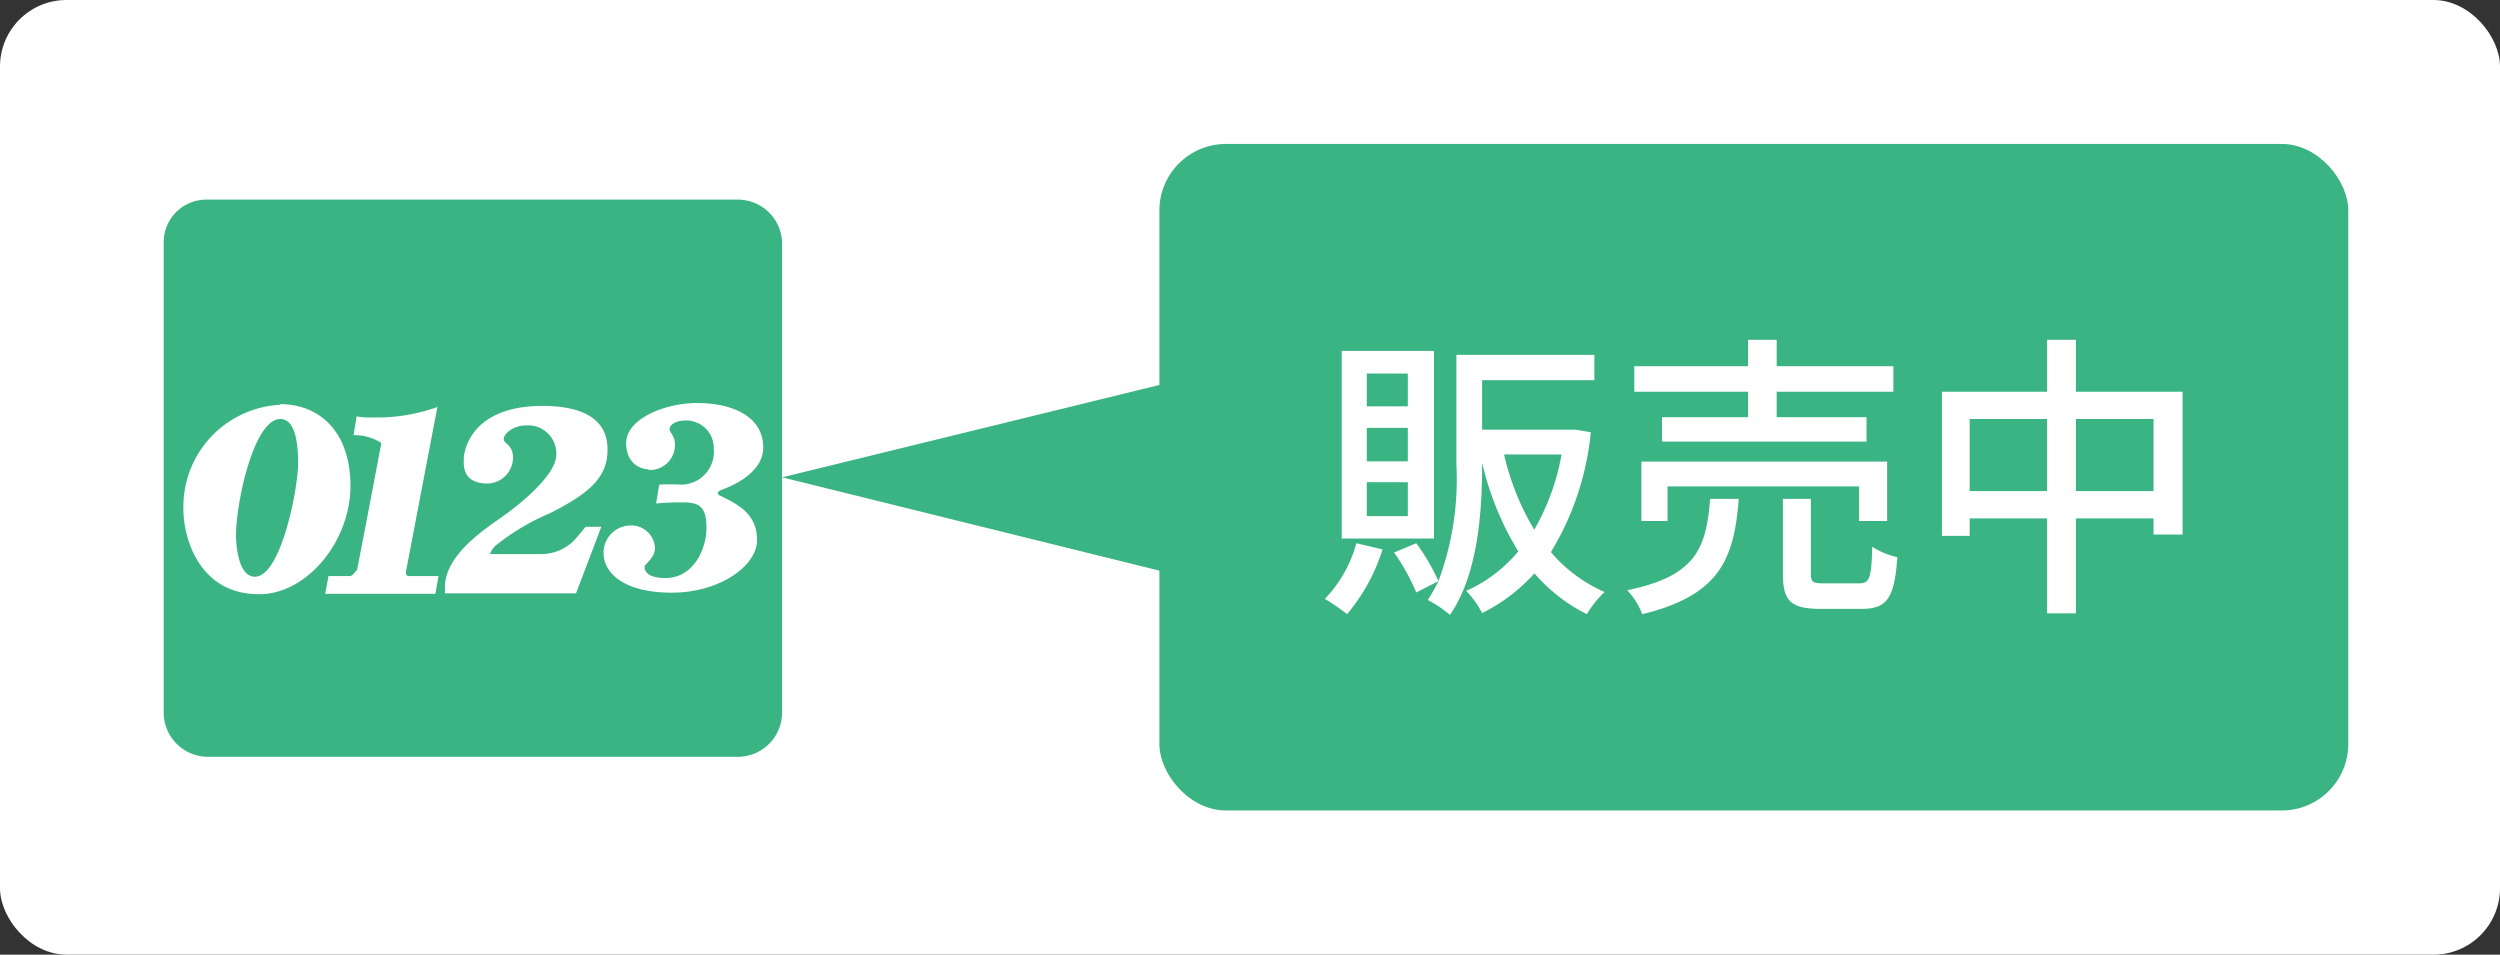 <svg xmlns="http://www.w3.org/2000/svg" viewBox="0 0 112.71 43.04"><rect x="0" y="0" width="112.71" height="43.04" fill="#333333" stroke="none"/><defs><style>.cls-1{fill:#fff;}.cls-2{fill:#3ab483;}</style></defs><g id="レイヤー_2" data-name="レイヤー 2"><g id="ふきだし"><rect class="cls-1" width="112.71" height="43.04" rx="3"/><path class="cls-2" d="M33.32,9h-24a1.92,1.92,0,0,0-1.94,1.94V32.12a2,2,0,0,0,1.94,2h24a2,2,0,0,0,1.94-2V10.91A2,2,0,0,0,33.32,9"/><path class="cls-1" d="M16.09,25.73s0,.05,1.08-5.63a.18.18,0,0,0,0-.14,2.17,2.17,0,0,0-1.23-.34l.14-.85a2.51,2.51,0,0,0,.61.05h.52a8.1,8.1,0,0,0,2.51-.47l-1.42,7.43c0,.09,0,.19.15.19h1.32l-.14.8H14.66l.15-.8h1a.62.62,0,0,0,.24-.24"/><path class="cls-1" d="M12.63,18.25A4.6,4.6,0,0,0,8.27,23c0,1.19.67,3.79,3.41,3.79,2.18,0,4.12-2.41,4.12-4.88s-1.42-3.69-3.17-3.69M11.49,26c-.76,0-.85-1.47-.85-1.85,0-1.52.81-5.26,2-5.26.61,0,.8.9.8,2S12.68,26,11.49,26"/><path class="cls-1" d="M22,21.8c-1.19,0-1.09-.85-1.09-1.13s.28-2.37,3.55-2.37c2.89,0,2.93,1.51,2.93,2,0,1.28-.94,2-2.6,2.84a10.26,10.26,0,0,0-2.46,1.47.94.94,0,0,0-.24.37h2.32a2.08,2.08,0,0,0,1.56-.71c.24-.28.43-.52.43-.52h.71l-1.14,3H20.06v-.28c0-1.47,1.85-2.65,2.65-3.22s2.37-1.85,2.37-2.75a1.27,1.27,0,0,0-1.37-1.32c-.57,0-1,.38-1,.61s.42.24.42.86A1.18,1.18,0,0,1,22,21.8"/><path class="cls-1" d="M29.25,21.19a1.13,1.13,0,0,0,1.18-1.14c0-.43-.24-.52-.24-.71s.29-.38.67-.38a1.24,1.24,0,0,1,1.32,1.28,1.48,1.48,0,0,1-1.46,1.61,8.93,8.93,0,0,0-1,0l-.14.85a11.44,11.44,0,0,1,1.19-.05c.71,0,1.08.14,1.08,1.14s-.61,2.27-1.84,2.27c-.95,0-.95-.42-.95-.52s.47-.38.47-.85a1.07,1.07,0,0,0-1.08-1,1.23,1.23,0,0,0-1.24,1.23c0,.94.95,1.8,3.08,1.8s3.84-1.19,3.84-2.37-.85-1.61-1.66-2c-.19-.09-.09-.19,0-.24s1.94-.61,1.94-1.94-1.28-2-3-2c-1.42,0-3.18.71-3.18,1.8s.86,1.19,1,1.19"/><polyline class="cls-2" points="57.48 16.08 35.26 21.52 57.21 26.95"/><rect class="cls-2" x="52.27" y="6.49" width="53.6" height="30.05" rx="3"/><path class="cls-1" d="M62.33,24.77a8.43,8.43,0,0,1-1.6,2.92,9,9,0,0,0-1-.69,5.81,5.81,0,0,0,1.42-2.51Zm2.32-.49H60.49V15.82h4.16Zm-1.18-7.44H61.62v1.48h1.85Zm0,2.45H61.62V20.8h1.85Zm0,2.45H61.62v1.53h1.85Zm8.25-2.25a12.71,12.71,0,0,1-1.8,5.4,6.65,6.65,0,0,0,2.42,1.8,4.63,4.63,0,0,0-.8,1,7.64,7.64,0,0,1-2.36-1.84,7.93,7.93,0,0,1-2.36,1.79,4.11,4.11,0,0,0-.72-1,6.5,6.5,0,0,0,2.35-1.78,13.48,13.48,0,0,1-1.63-4v.07c0,2.07-.17,4.95-1.45,6.79a5.39,5.39,0,0,0-1-.67,7.78,7.78,0,0,0,.48-.85l-1,.51a9.27,9.27,0,0,0-1-1.8l1-.42a9.32,9.32,0,0,1,1,1.71,13.12,13.12,0,0,0,.81-5.27V16h6.22v1.14H66.82v2.23h4l.2,0Zm-3.91,1a11.57,11.57,0,0,0,1.36,3.39,10.35,10.35,0,0,0,1.23-3.39Z"/><path class="cls-1" d="M78.39,22.49c-.21,2.72-.86,4.35-4.35,5.2a3.23,3.23,0,0,0-.68-1.08c3.12-.64,3.56-1.9,3.74-4.12Zm.42-4.83H73.68V16.51h5.13V15.32H80.1v1.19h5.26v1.15H80.1v1.15h4.05v1.1H74.93v-1.1h3.88Zm5,5.83V21.93H75.18v1.56H74V20.81H85.08v2.68Zm0,2.81c.47,0,.56-.2.6-1.65a3.46,3.46,0,0,0,1.13.47c-.13,1.86-.47,2.33-1.61,2.33H82.08c-1.36,0-1.7-.37-1.7-1.58V22.49h1.26v3.37c0,.39.09.44.6.44Z"/><path class="cls-1" d="M98.4,17.66V24.1H97.09v-.73h-3.5v4.28h-1.3V23.37H88.8v.79H87.55v-6.5h4.74V15.32h1.3v2.34Zm-6.11,4.48V18.89H88.8v3.25Zm4.8,0V18.89h-3.5v3.25Z"/></g></g></svg>